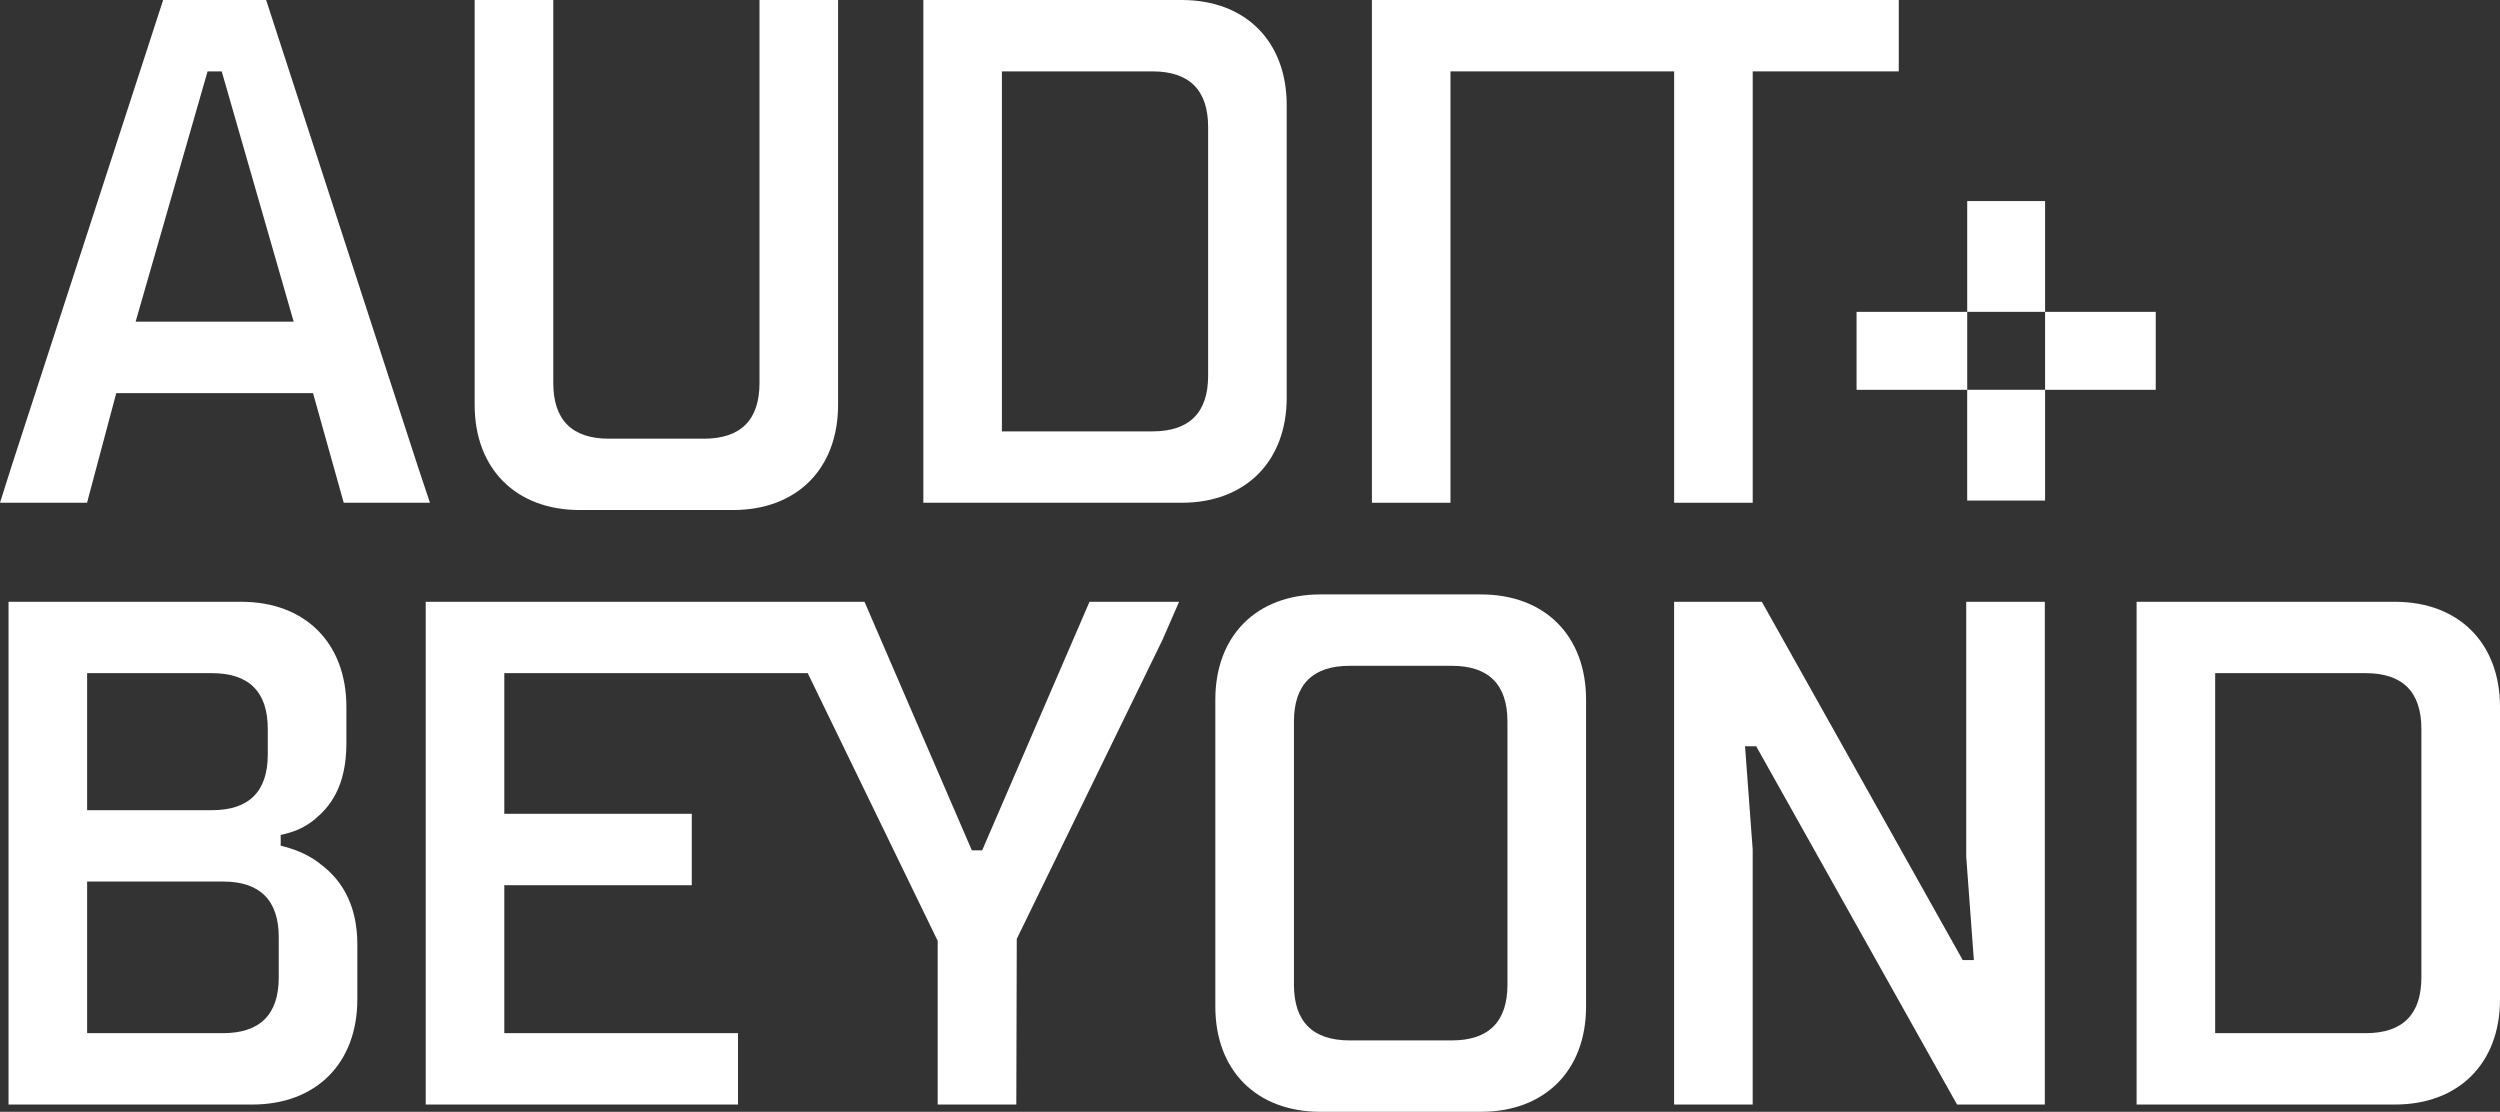 <svg width="398" height="177" viewBox="0 0 398 177" fill="none" xmlns="http://www.w3.org/2000/svg">
<rect x="0" y="0" width="398" height="177" fill="#333333" stroke="none"/>
<path d="M25.974 0L1.76 74.464L0 80.038H13.857L18.509 62.583H49.834L54.721 80.038H68.448L66.59 74.471L42.369 0H25.974ZM21.59 51.212L33.046 11.364H35.297L46.753 51.212H21.59Z" fill="white"/>
<path d="M92.289 81.197H116.706C126.86 81.197 133.422 74.628 133.422 64.456V0H120.912V60.971C120.912 66.86 117.936 69.84 112.054 69.84H96.941C91.059 69.84 88.082 66.853 88.082 60.971V0H75.566V64.463C75.566 74.628 82.135 81.197 92.289 81.197Z" fill="white"/>
<path d="M204.844 63.297V16.741C204.844 6.569 198.282 0 188.128 0H146.995V80.038H188.128C198.282 80.038 204.844 73.462 204.844 63.297ZM192.335 59.806C192.335 65.694 189.358 68.674 183.476 68.674H159.504V11.364H183.476C189.358 11.364 192.335 14.351 192.335 20.232V59.806Z" fill="white"/>
<path d="M230.917 11.364H266.522V80.038H279.031V11.364H300.726H302.283V0H218.408V80.038H230.917V11.364Z" fill="white"/>
<path d="M51.018 137.566L50.998 137.546C49.454 136.308 47.511 135.372 45.221 134.769L44.685 134.632V132.922L45.241 132.791C47.191 132.333 48.8 131.547 50.167 130.381C52.307 128.606 55.146 125.442 55.146 118.362V112.539C55.146 102.374 48.584 95.805 38.424 95.805H1.36V175.842H40.17C50.324 175.842 56.887 169.273 56.887 159.101V150.371C56.893 144.764 54.917 140.454 51.018 137.566ZM13.87 107.168H33.772C39.654 107.168 42.63 110.155 42.63 116.037V120.111C42.63 125.999 39.654 128.979 33.772 128.979H13.87V107.168ZM44.377 155.61C44.377 161.499 41.401 164.479 35.519 164.479H13.87V140.343H35.519C41.401 140.343 44.377 143.33 44.377 149.211V155.61Z" fill="white"/>
<path d="M156.36 135.378H154.718L137.629 95.805H67.774V175.842H117.491V164.479H80.284V140.919H110.131V129.562H80.284V107.168H128.593L149.281 149.788V175.842H161.797L161.869 149.473L185.049 101.902L187.712 95.805H173.449L156.36 135.378Z" fill="white"/>
<path d="M235.779 94.633H210.204C200.044 94.633 193.481 101.202 193.481 111.374V160.261C193.481 170.426 200.044 176.996 210.204 176.996H235.779C245.933 176.996 252.501 170.426 252.501 160.261V111.374C252.501 101.202 245.933 94.633 235.779 94.633ZM239.986 156.764C239.986 162.652 237.009 165.632 231.127 165.632H214.856C208.974 165.632 205.997 162.645 205.997 156.764V114.865C205.997 108.983 208.981 105.997 214.856 105.997H231.127C237.009 105.997 239.986 108.983 239.986 114.865V156.764Z" fill="white"/>
<path d="M313.022 136.38L314.239 152.84H312.459L312.256 152.466L280.486 95.805H266.518V175.842H279.027V135.241L277.81 118.807H279.589L279.792 119.174L311.563 175.842H325.537V95.805H313.022V136.38Z" fill="white"/>
<path d="M381.278 95.805H340.146V175.842H381.278C391.432 175.842 398.001 169.273 398.001 159.101V112.539C397.994 102.374 391.432 95.805 381.278 95.805ZM385.485 155.61C385.485 161.499 382.502 164.479 376.626 164.479H352.655V107.168H376.626C382.508 107.168 385.485 110.155 385.485 116.037V155.61Z" fill="white"/>
<path d="M325.577 32.008H313.181V49.644H325.577V32.008Z" fill="white"/>
<path d="M343.193 62.059V49.648H325.577V62.059H343.193Z" fill="white"/>
<path d="M313.181 62.059V49.648H295.564V62.059H313.181Z" fill="white"/>
<path d="M313.178 79.688H325.575V62.052H313.178V79.688Z" fill="white"/>
</svg>
